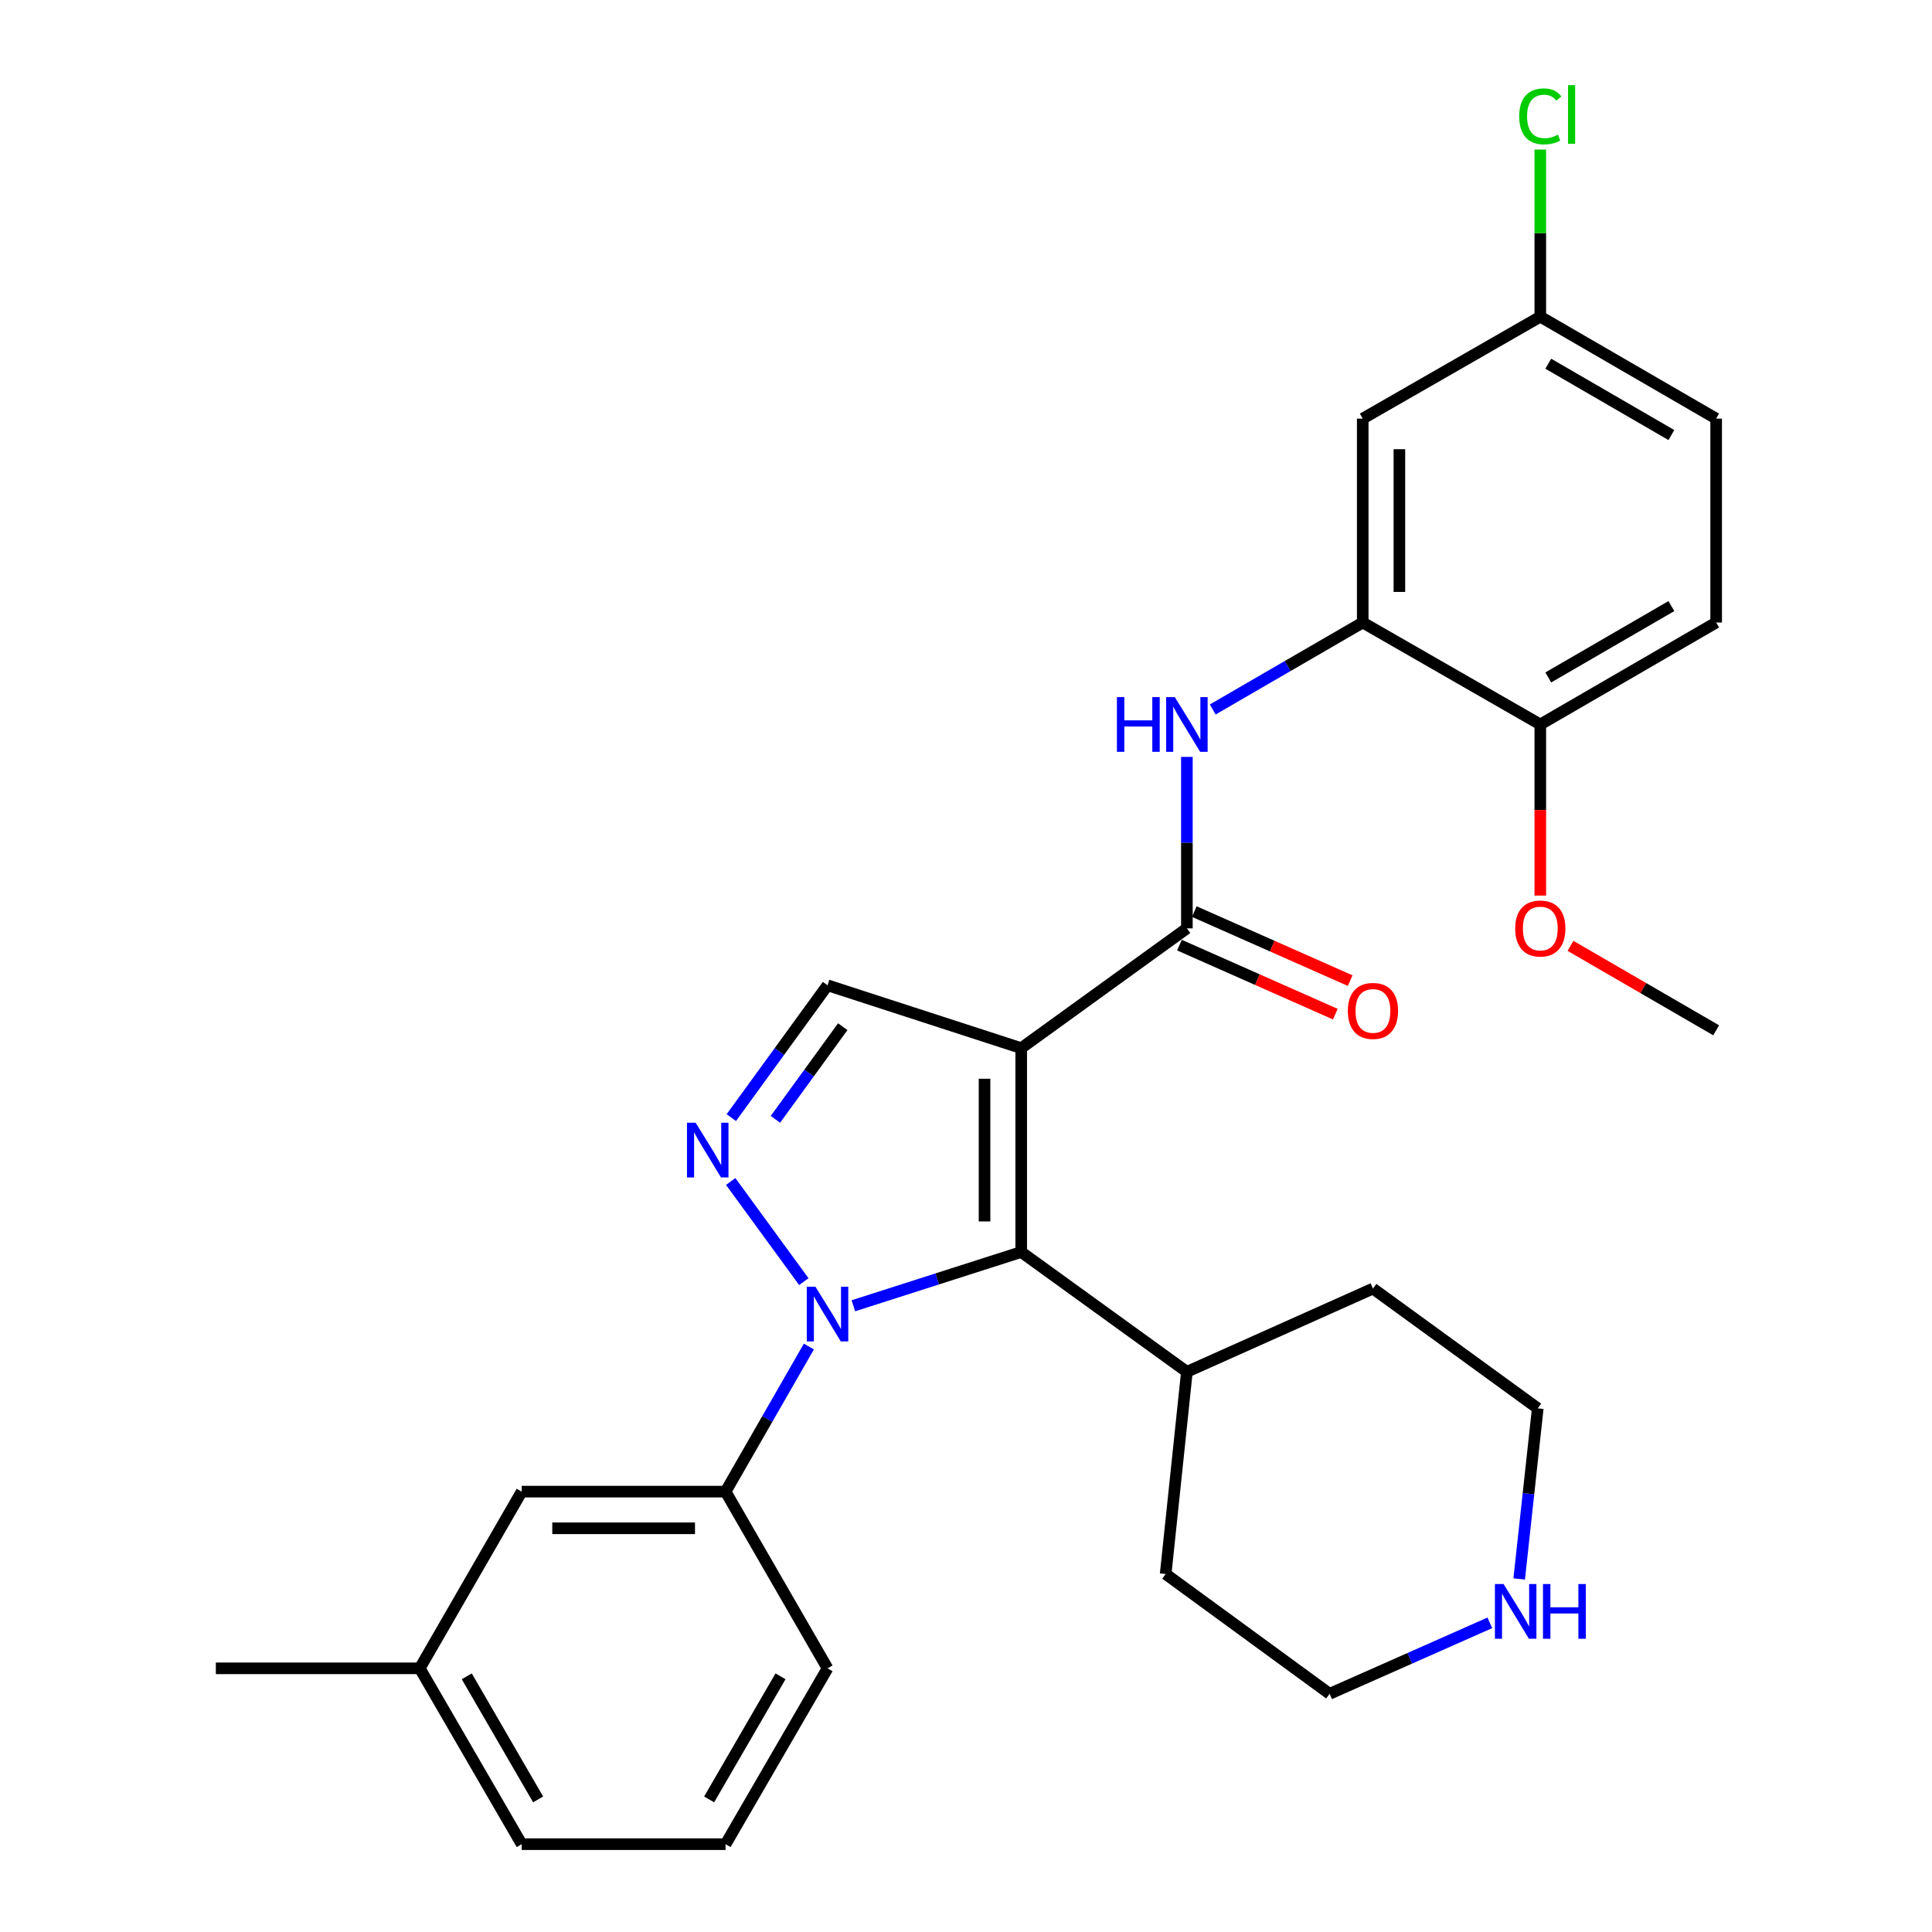 <?xml version='1.0' encoding='iso-8859-1'?>
<svg version='1.1' baseProfile='full'
              xmlns='http://www.w3.org/2000/svg'
                      xmlns:rdkit='http://www.rdkit.org/xml'
                      xmlns:xlink='http://www.w3.org/1999/xlink'
                  xml:space='preserve'
width='1000px' height='1000px' viewBox='0 0 1000 1000'>
<!-- END OF HEADER -->
<rect style='opacity:1.0;fill:#FFFFFF;stroke:none' width='1000' height='1000' x='0' y='0'> </rect>
<path class='bond-1' d='M 528.577,542.52 L 528.577,648.044' style='fill:none;fill-rule:evenodd;stroke:#000000;stroke-width:6px;stroke-linecap:butt;stroke-linejoin:miter;stroke-opacity:1' />
<path class='bond-1' d='M 509.596,558.348 L 509.596,632.215' style='fill:none;fill-rule:evenodd;stroke:#000000;stroke-width:6px;stroke-linecap:butt;stroke-linejoin:miter;stroke-opacity:1' />
<path class='bond-3' d='M 528.577,542.52 L 614.329,480.515' style='fill:none;fill-rule:evenodd;stroke:#000000;stroke-width:6px;stroke-linecap:butt;stroke-linejoin:miter;stroke-opacity:1' />
<path class='bond-4' d='M 528.577,542.52 L 428.325,509.978' style='fill:none;fill-rule:evenodd;stroke:#000000;stroke-width:6px;stroke-linecap:butt;stroke-linejoin:miter;stroke-opacity:1' />
<path class='bond-0' d='M 441.697,675.87 L 485.137,661.957' style='fill:none;fill-rule:evenodd;stroke:#0000FF;stroke-width:6px;stroke-linecap:butt;stroke-linejoin:miter;stroke-opacity:1' />
<path class='bond-0' d='M 485.137,661.957 L 528.577,648.044' style='fill:none;fill-rule:evenodd;stroke:#000000;stroke-width:6px;stroke-linecap:butt;stroke-linejoin:miter;stroke-opacity:1' />
<path class='bond-6' d='M 418.675,696.963 L 397.116,734.513' style='fill:none;fill-rule:evenodd;stroke:#0000FF;stroke-width:6px;stroke-linecap:butt;stroke-linejoin:miter;stroke-opacity:1' />
<path class='bond-6' d='M 397.116,734.513 L 375.558,772.064' style='fill:none;fill-rule:evenodd;stroke:#000000;stroke-width:6px;stroke-linecap:butt;stroke-linejoin:miter;stroke-opacity:1' />
<path class='bond-29' d='M 416.062,663.365 L 378.205,611.544' style='fill:none;fill-rule:evenodd;stroke:#0000FF;stroke-width:6px;stroke-linecap:butt;stroke-linejoin:miter;stroke-opacity:1' />
<path class='bond-11' d='M 528.577,648.044 L 614.329,710.048' style='fill:none;fill-rule:evenodd;stroke:#000000;stroke-width:6px;stroke-linecap:butt;stroke-linejoin:miter;stroke-opacity:1' />
<path class='bond-2' d='M 378.53,578.48 L 403.428,544.229' style='fill:none;fill-rule:evenodd;stroke:#0000FF;stroke-width:6px;stroke-linecap:butt;stroke-linejoin:miter;stroke-opacity:1' />
<path class='bond-2' d='M 403.428,544.229 L 428.325,509.978' style='fill:none;fill-rule:evenodd;stroke:#000000;stroke-width:6px;stroke-linecap:butt;stroke-linejoin:miter;stroke-opacity:1' />
<path class='bond-2' d='M 401.353,579.365 L 418.781,555.389' style='fill:none;fill-rule:evenodd;stroke:#0000FF;stroke-width:6px;stroke-linecap:butt;stroke-linejoin:miter;stroke-opacity:1' />
<path class='bond-2' d='M 418.781,555.389 L 436.209,531.413' style='fill:none;fill-rule:evenodd;stroke:#000000;stroke-width:6px;stroke-linecap:butt;stroke-linejoin:miter;stroke-opacity:1' />
<path class='bond-5' d='M 614.329,480.515 L 614.329,436.147' style='fill:none;fill-rule:evenodd;stroke:#000000;stroke-width:6px;stroke-linecap:butt;stroke-linejoin:miter;stroke-opacity:1' />
<path class='bond-5' d='M 614.329,436.147 L 614.329,391.778' style='fill:none;fill-rule:evenodd;stroke:#0000FF;stroke-width:6px;stroke-linecap:butt;stroke-linejoin:miter;stroke-opacity:1' />
<path class='bond-9' d='M 610.486,489.192 L 650.823,507.058' style='fill:none;fill-rule:evenodd;stroke:#000000;stroke-width:6px;stroke-linecap:butt;stroke-linejoin:miter;stroke-opacity:1' />
<path class='bond-9' d='M 650.823,507.058 L 691.16,524.923' style='fill:none;fill-rule:evenodd;stroke:#FF0000;stroke-width:6px;stroke-linecap:butt;stroke-linejoin:miter;stroke-opacity:1' />
<path class='bond-9' d='M 618.172,471.837 L 658.51,489.703' style='fill:none;fill-rule:evenodd;stroke:#000000;stroke-width:6px;stroke-linecap:butt;stroke-linejoin:miter;stroke-opacity:1' />
<path class='bond-9' d='M 658.51,489.703 L 698.847,507.568' style='fill:none;fill-rule:evenodd;stroke:#FF0000;stroke-width:6px;stroke-linecap:butt;stroke-linejoin:miter;stroke-opacity:1' />
<path class='bond-7' d='M 627.699,367.229 L 666.521,344.721' style='fill:none;fill-rule:evenodd;stroke:#0000FF;stroke-width:6px;stroke-linecap:butt;stroke-linejoin:miter;stroke-opacity:1' />
<path class='bond-7' d='M 666.521,344.721 L 705.343,322.213' style='fill:none;fill-rule:evenodd;stroke:#000000;stroke-width:6px;stroke-linecap:butt;stroke-linejoin:miter;stroke-opacity:1' />
<path class='bond-12' d='M 375.558,772.064 L 270.023,772.064' style='fill:none;fill-rule:evenodd;stroke:#000000;stroke-width:6px;stroke-linecap:butt;stroke-linejoin:miter;stroke-opacity:1' />
<path class='bond-12' d='M 359.728,791.045 L 285.854,791.045' style='fill:none;fill-rule:evenodd;stroke:#000000;stroke-width:6px;stroke-linecap:butt;stroke-linejoin:miter;stroke-opacity:1' />
<path class='bond-20' d='M 375.558,772.064 L 428.325,863.521' style='fill:none;fill-rule:evenodd;stroke:#000000;stroke-width:6px;stroke-linecap:butt;stroke-linejoin:miter;stroke-opacity:1' />
<path class='bond-8' d='M 705.343,322.213 L 705.343,216.678' style='fill:none;fill-rule:evenodd;stroke:#000000;stroke-width:6px;stroke-linecap:butt;stroke-linejoin:miter;stroke-opacity:1' />
<path class='bond-8' d='M 724.324,306.383 L 724.324,232.508' style='fill:none;fill-rule:evenodd;stroke:#000000;stroke-width:6px;stroke-linecap:butt;stroke-linejoin:miter;stroke-opacity:1' />
<path class='bond-10' d='M 705.343,322.213 L 797.254,374.98' style='fill:none;fill-rule:evenodd;stroke:#000000;stroke-width:6px;stroke-linecap:butt;stroke-linejoin:miter;stroke-opacity:1' />
<path class='bond-15' d='M 705.343,216.678 L 797.254,163.921' style='fill:none;fill-rule:evenodd;stroke:#000000;stroke-width:6px;stroke-linecap:butt;stroke-linejoin:miter;stroke-opacity:1' />
<path class='bond-14' d='M 797.254,374.98 L 888.279,322.213' style='fill:none;fill-rule:evenodd;stroke:#000000;stroke-width:6px;stroke-linecap:butt;stroke-linejoin:miter;stroke-opacity:1' />
<path class='bond-14' d='M 801.388,350.644 L 865.105,313.707' style='fill:none;fill-rule:evenodd;stroke:#000000;stroke-width:6px;stroke-linecap:butt;stroke-linejoin:miter;stroke-opacity:1' />
<path class='bond-19' d='M 797.254,374.98 L 797.254,419.268' style='fill:none;fill-rule:evenodd;stroke:#000000;stroke-width:6px;stroke-linecap:butt;stroke-linejoin:miter;stroke-opacity:1' />
<path class='bond-19' d='M 797.254,419.268 L 797.254,463.556' style='fill:none;fill-rule:evenodd;stroke:#FF0000;stroke-width:6px;stroke-linecap:butt;stroke-linejoin:miter;stroke-opacity:1' />
<path class='bond-24' d='M 614.329,710.048 L 710.637,666.961' style='fill:none;fill-rule:evenodd;stroke:#000000;stroke-width:6px;stroke-linecap:butt;stroke-linejoin:miter;stroke-opacity:1' />
<path class='bond-25' d='M 614.329,710.048 L 603.341,814.708' style='fill:none;fill-rule:evenodd;stroke:#000000;stroke-width:6px;stroke-linecap:butt;stroke-linejoin:miter;stroke-opacity:1' />
<path class='bond-16' d='M 270.023,772.064 L 217.256,863.521' style='fill:none;fill-rule:evenodd;stroke:#000000;stroke-width:6px;stroke-linecap:butt;stroke-linejoin:miter;stroke-opacity:1' />
<path class='bond-13' d='M 771.132,839.982 L 729.67,858.347' style='fill:none;fill-rule:evenodd;stroke:#0000FF;stroke-width:6px;stroke-linecap:butt;stroke-linejoin:miter;stroke-opacity:1' />
<path class='bond-13' d='M 729.67,858.347 L 688.208,876.713' style='fill:none;fill-rule:evenodd;stroke:#000000;stroke-width:6px;stroke-linecap:butt;stroke-linejoin:miter;stroke-opacity:1' />
<path class='bond-30' d='M 786.332,817.255 L 791.134,773.105' style='fill:none;fill-rule:evenodd;stroke:#0000FF;stroke-width:6px;stroke-linecap:butt;stroke-linejoin:miter;stroke-opacity:1' />
<path class='bond-30' d='M 791.134,773.105 L 795.936,728.956' style='fill:none;fill-rule:evenodd;stroke:#000000;stroke-width:6px;stroke-linecap:butt;stroke-linejoin:miter;stroke-opacity:1' />
<path class='bond-17' d='M 888.279,322.213 L 888.279,216.678' style='fill:none;fill-rule:evenodd;stroke:#000000;stroke-width:6px;stroke-linecap:butt;stroke-linejoin:miter;stroke-opacity:1' />
<path class='bond-18' d='M 797.254,163.921 L 797.254,120.665' style='fill:none;fill-rule:evenodd;stroke:#000000;stroke-width:6px;stroke-linecap:butt;stroke-linejoin:miter;stroke-opacity:1' />
<path class='bond-18' d='M 797.254,120.665 L 797.254,77.408' style='fill:none;fill-rule:evenodd;stroke:#00CC00;stroke-width:6px;stroke-linecap:butt;stroke-linejoin:miter;stroke-opacity:1' />
<path class='bond-31' d='M 797.254,163.921 L 888.279,216.678' style='fill:none;fill-rule:evenodd;stroke:#000000;stroke-width:6px;stroke-linecap:butt;stroke-linejoin:miter;stroke-opacity:1' />
<path class='bond-31' d='M 801.389,188.257 L 865.107,225.187' style='fill:none;fill-rule:evenodd;stroke:#000000;stroke-width:6px;stroke-linecap:butt;stroke-linejoin:miter;stroke-opacity:1' />
<path class='bond-27' d='M 217.256,863.521 L 111.721,863.521' style='fill:none;fill-rule:evenodd;stroke:#000000;stroke-width:6px;stroke-linecap:butt;stroke-linejoin:miter;stroke-opacity:1' />
<path class='bond-32' d='M 217.256,863.521 L 270.023,954.545' style='fill:none;fill-rule:evenodd;stroke:#000000;stroke-width:6px;stroke-linecap:butt;stroke-linejoin:miter;stroke-opacity:1' />
<path class='bond-32' d='M 241.593,867.655 L 278.53,931.372' style='fill:none;fill-rule:evenodd;stroke:#000000;stroke-width:6px;stroke-linecap:butt;stroke-linejoin:miter;stroke-opacity:1' />
<path class='bond-28' d='M 812.884,489.576 L 850.581,511.429' style='fill:none;fill-rule:evenodd;stroke:#FF0000;stroke-width:6px;stroke-linecap:butt;stroke-linejoin:miter;stroke-opacity:1' />
<path class='bond-28' d='M 850.581,511.429 L 888.279,533.282' style='fill:none;fill-rule:evenodd;stroke:#000000;stroke-width:6px;stroke-linecap:butt;stroke-linejoin:miter;stroke-opacity:1' />
<path class='bond-21' d='M 428.325,863.521 L 375.558,954.545' style='fill:none;fill-rule:evenodd;stroke:#000000;stroke-width:6px;stroke-linecap:butt;stroke-linejoin:miter;stroke-opacity:1' />
<path class='bond-21' d='M 403.989,867.655 L 367.052,931.372' style='fill:none;fill-rule:evenodd;stroke:#000000;stroke-width:6px;stroke-linecap:butt;stroke-linejoin:miter;stroke-opacity:1' />
<path class='bond-26' d='M 375.558,954.545 L 270.023,954.545' style='fill:none;fill-rule:evenodd;stroke:#000000;stroke-width:6px;stroke-linecap:butt;stroke-linejoin:miter;stroke-opacity:1' />
<path class='bond-22' d='M 795.936,728.956 L 710.637,666.961' style='fill:none;fill-rule:evenodd;stroke:#000000;stroke-width:6px;stroke-linecap:butt;stroke-linejoin:miter;stroke-opacity:1' />
<path class='bond-23' d='M 688.208,876.713 L 603.341,814.708' style='fill:none;fill-rule:evenodd;stroke:#000000;stroke-width:6px;stroke-linecap:butt;stroke-linejoin:miter;stroke-opacity:1' />
<path  class='atom-1' d='M 422.065 665.993
L 431.345 680.993
Q 432.265 682.473, 433.745 685.153
Q 435.225 687.833, 435.305 687.993
L 435.305 665.993
L 439.065 665.993
L 439.065 694.313
L 435.185 694.313
L 425.225 677.913
Q 424.065 675.993, 422.825 673.793
Q 421.625 671.593, 421.265 670.913
L 421.265 694.313
L 417.585 694.313
L 417.585 665.993
L 422.065 665.993
' fill='#0000FF'/>
<path  class='atom-3' d='M 360.061 581.116
L 369.341 596.116
Q 370.261 597.596, 371.741 600.276
Q 373.221 602.956, 373.301 603.116
L 373.301 581.116
L 377.061 581.116
L 377.061 609.436
L 373.181 609.436
L 363.221 593.036
Q 362.061 591.116, 360.821 588.916
Q 359.621 586.716, 359.261 586.036
L 359.261 609.436
L 355.581 609.436
L 355.581 581.116
L 360.061 581.116
' fill='#0000FF'/>
<path  class='atom-6' d='M 578.109 360.82
L 581.949 360.82
L 581.949 372.86
L 596.429 372.86
L 596.429 360.82
L 600.269 360.82
L 600.269 389.14
L 596.429 389.14
L 596.429 376.06
L 581.949 376.06
L 581.949 389.14
L 578.109 389.14
L 578.109 360.82
' fill='#0000FF'/>
<path  class='atom-6' d='M 608.069 360.82
L 617.349 375.82
Q 618.269 377.3, 619.749 379.98
Q 621.229 382.66, 621.309 382.82
L 621.309 360.82
L 625.069 360.82
L 625.069 389.14
L 621.189 389.14
L 611.229 372.74
Q 610.069 370.82, 608.829 368.62
Q 607.629 366.42, 607.269 365.74
L 607.269 389.14
L 603.589 389.14
L 603.589 360.82
L 608.069 360.82
' fill='#0000FF'/>
<path  class='atom-10' d='M 697.637 523.249
Q 697.637 516.449, 700.997 512.649
Q 704.357 508.849, 710.637 508.849
Q 716.917 508.849, 720.277 512.649
Q 723.637 516.449, 723.637 523.249
Q 723.637 530.129, 720.237 534.049
Q 716.837 537.929, 710.637 537.929
Q 704.397 537.929, 700.997 534.049
Q 697.637 530.169, 697.637 523.249
M 710.637 534.729
Q 714.957 534.729, 717.277 531.849
Q 719.637 528.929, 719.637 523.249
Q 719.637 517.689, 717.277 514.889
Q 714.957 512.049, 710.637 512.049
Q 706.317 512.049, 703.957 514.849
Q 701.637 517.649, 701.637 523.249
Q 701.637 528.969, 703.957 531.849
Q 706.317 534.729, 710.637 534.729
' fill='#FF0000'/>
<path  class='atom-14' d='M 778.245 819.898
L 787.525 834.898
Q 788.445 836.378, 789.925 839.058
Q 791.405 841.738, 791.485 841.898
L 791.485 819.898
L 795.245 819.898
L 795.245 848.218
L 791.365 848.218
L 781.405 831.818
Q 780.245 829.898, 779.005 827.698
Q 777.805 825.498, 777.445 824.818
L 777.445 848.218
L 773.765 848.218
L 773.765 819.898
L 778.245 819.898
' fill='#0000FF'/>
<path  class='atom-14' d='M 798.645 819.898
L 802.485 819.898
L 802.485 831.938
L 816.965 831.938
L 816.965 819.898
L 820.805 819.898
L 820.805 848.218
L 816.965 848.218
L 816.965 835.138
L 802.485 835.138
L 802.485 848.218
L 798.645 848.218
L 798.645 819.898
' fill='#0000FF'/>
<path  class='atom-19' d='M 786.334 60.231
Q 786.334 53.191, 789.614 49.511
Q 792.934 45.791, 799.214 45.791
Q 805.054 45.791, 808.174 49.911
L 805.534 52.071
Q 803.254 49.071, 799.214 49.071
Q 794.934 49.071, 792.654 51.951
Q 790.414 54.791, 790.414 60.231
Q 790.414 65.831, 792.734 68.711
Q 795.094 71.591, 799.654 71.591
Q 802.774 71.591, 806.414 69.711
L 807.534 72.711
Q 806.054 73.671, 803.814 74.231
Q 801.574 74.791, 799.094 74.791
Q 792.934 74.791, 789.614 71.031
Q 786.334 67.271, 786.334 60.231
' fill='#00CC00'/>
<path  class='atom-19' d='M 811.614 44.071
L 815.294 44.071
L 815.294 74.431
L 811.614 74.431
L 811.614 44.071
' fill='#00CC00'/>
<path  class='atom-20' d='M 784.254 480.595
Q 784.254 473.795, 787.614 469.995
Q 790.974 466.195, 797.254 466.195
Q 803.534 466.195, 806.894 469.995
Q 810.254 473.795, 810.254 480.595
Q 810.254 487.475, 806.854 491.395
Q 803.454 495.275, 797.254 495.275
Q 791.014 495.275, 787.614 491.395
Q 784.254 487.515, 784.254 480.595
M 797.254 492.075
Q 801.574 492.075, 803.894 489.195
Q 806.254 486.275, 806.254 480.595
Q 806.254 475.035, 803.894 472.235
Q 801.574 469.395, 797.254 469.395
Q 792.934 469.395, 790.574 472.195
Q 788.254 474.995, 788.254 480.595
Q 788.254 486.315, 790.574 489.195
Q 792.934 492.075, 797.254 492.075
' fill='#FF0000'/>
</svg>

